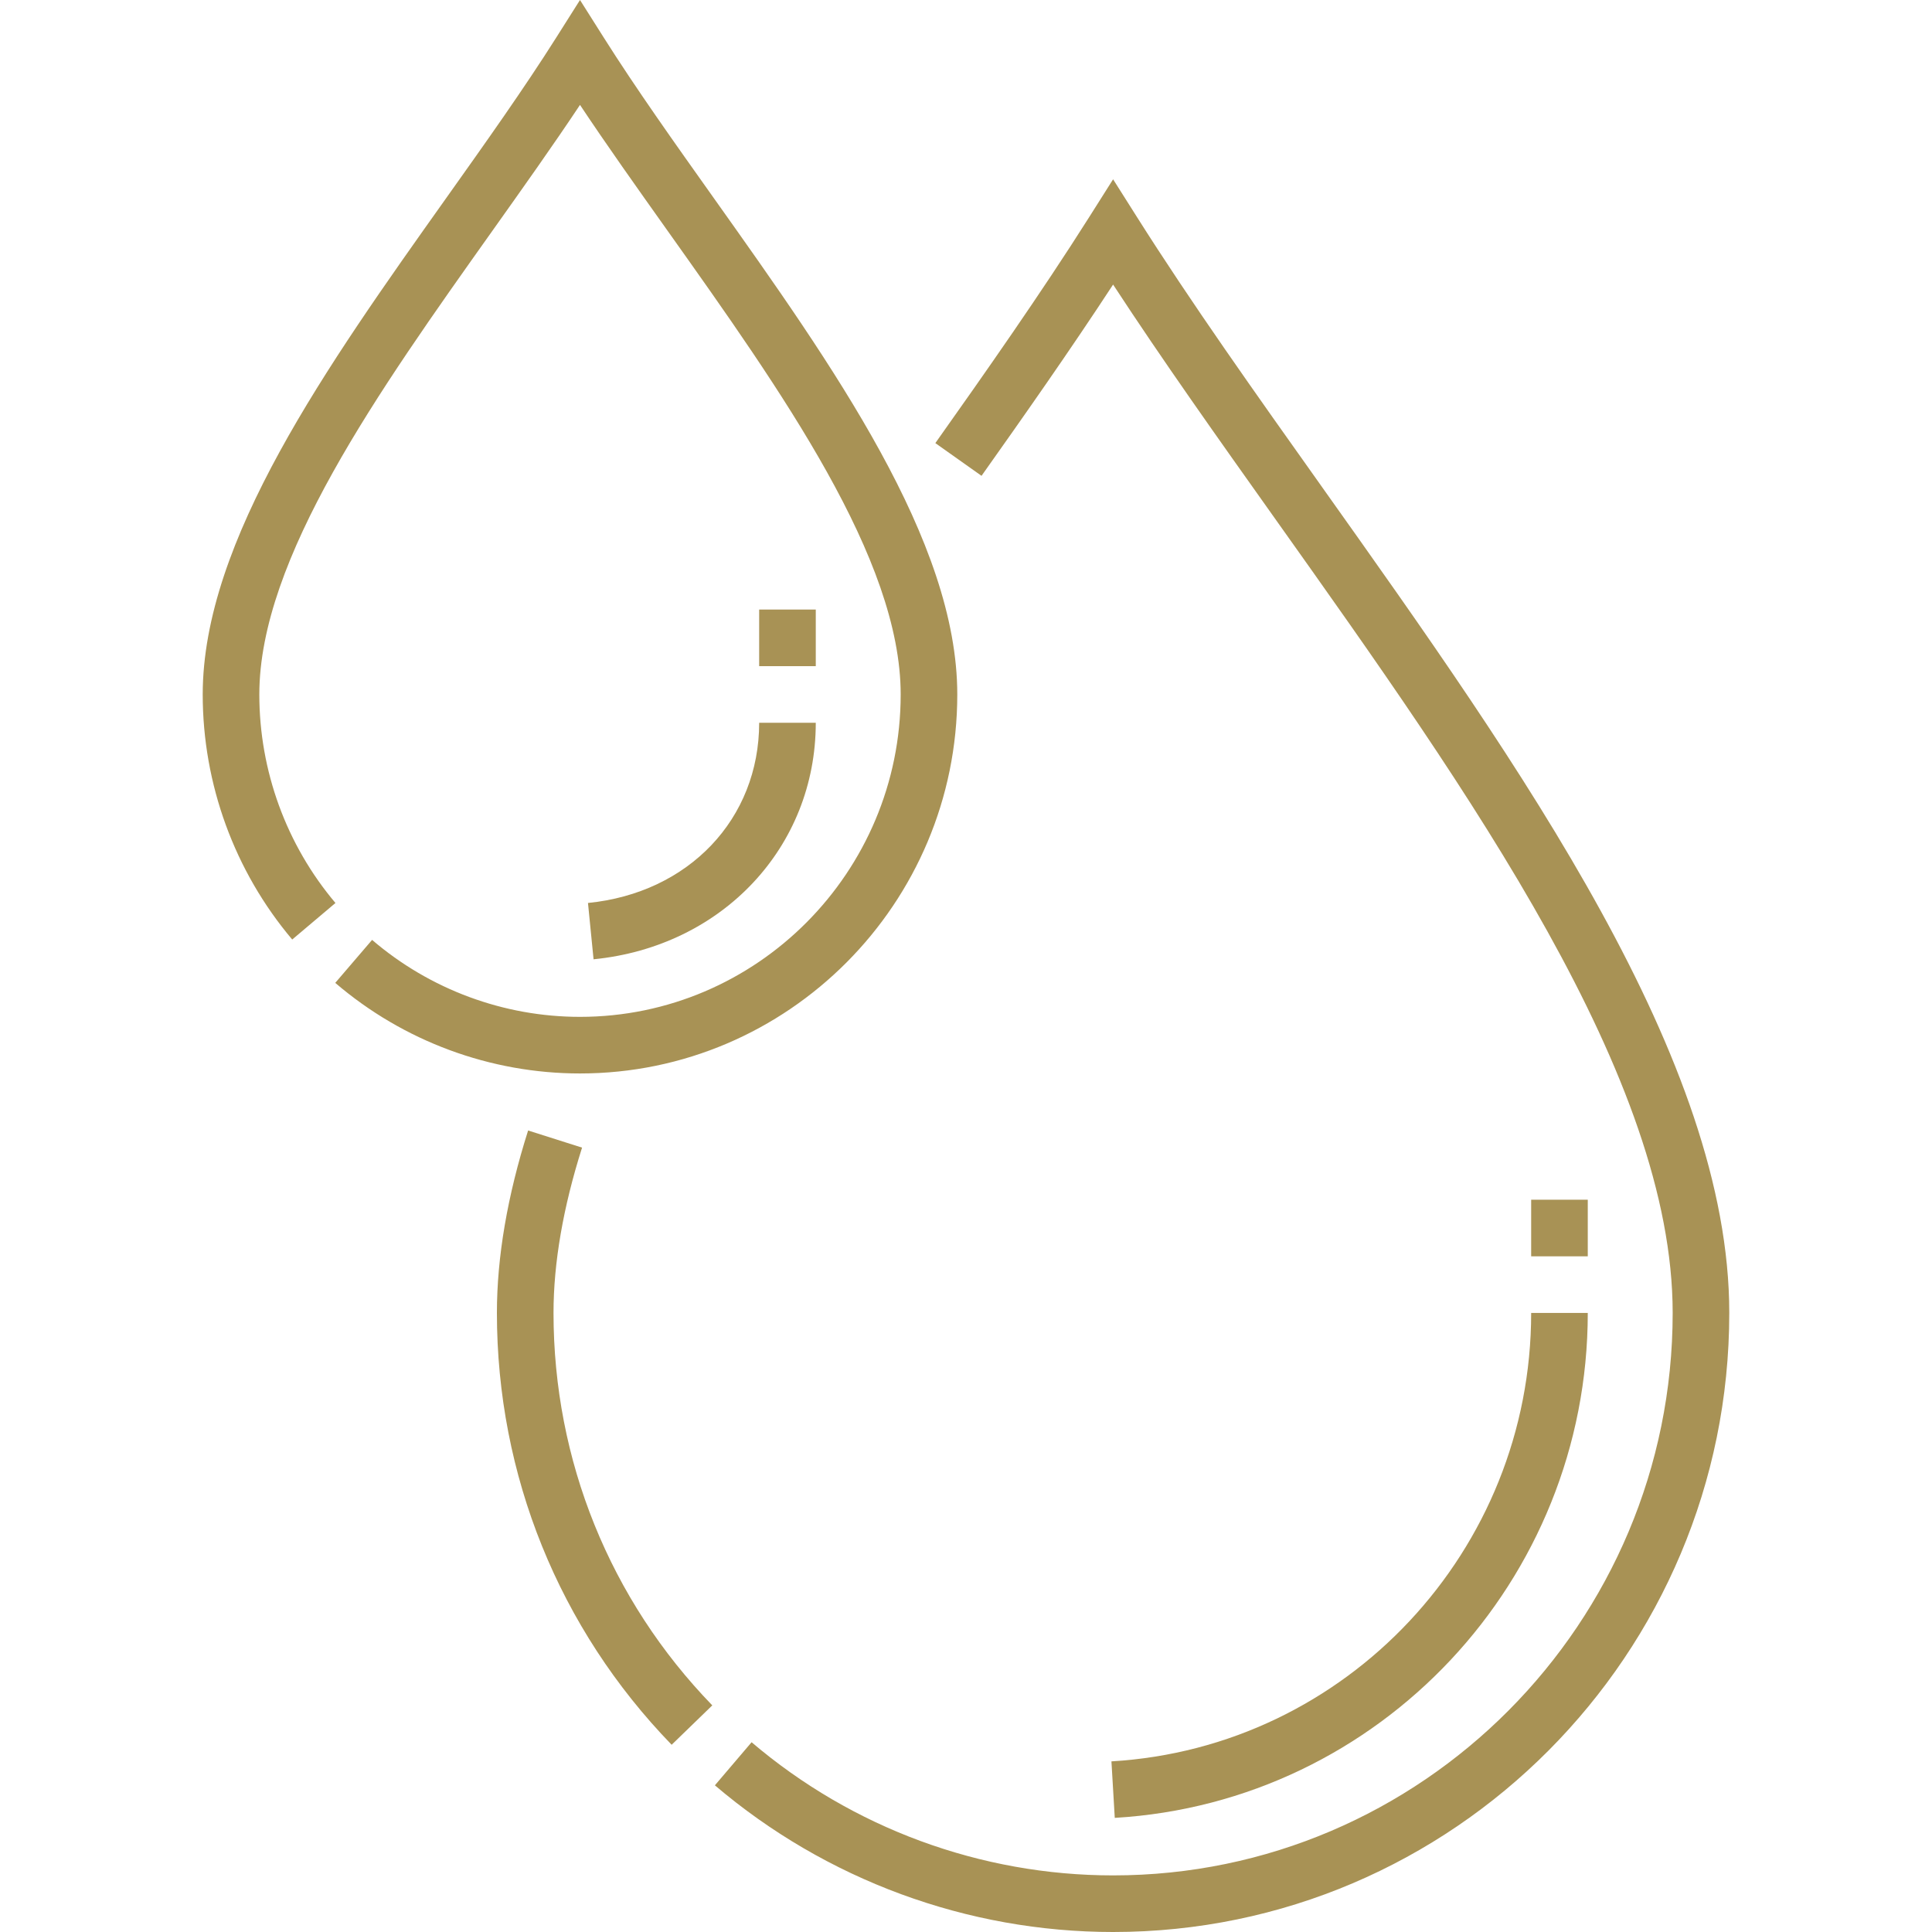 <?xml version="1.0" encoding="UTF-8"?> <svg xmlns="http://www.w3.org/2000/svg" id="Capa_1" height="512" viewBox="0 0 511.967 511.967" width="512"><g><path fill="#a89255" d="m350.386 129.138c-17.805-25.064-34.623-48.739-49.083-71.602l-6.339-10.022-6.339 10.021c-12.757 20.169-27.731 41.486-40.766 59.883l12.238 8.672c11.051-15.596 23.487-33.28 34.865-50.684 13.131 20.098 27.797 40.743 43.194 62.419 51.667 72.73 105.092 147.938 105.092 210.09 0 82.188-66.521 149.052-148.285 149.052-35.057 0-69.077-12.532-95.796-35.288l-9.727 11.419c29.43 25.065 66.905 38.869 105.522 38.869 90.036 0 163.285-73.593 163.285-164.052.002-66.937-54.832-144.128-107.861-218.777z"></path><path fill="#a89255" d="m154.243 304.114-14.295-4.541c-5.488 17.274-8.271 33.539-8.271 48.343 0 42.992 16.444 83.633 46.305 114.437l10.77-10.44c-27.132-27.99-42.074-64.923-42.074-103.997 0-13.261 2.546-27.999 7.565-43.802z"></path><path fill="#a89255" d="m405.749 317.916h15v15h-15z"></path><path fill="#a89255" d="m294.523 466.751.883 14.974c70.286-4.147 125.344-62.923 125.344-133.81h-15c-.001 62.957-48.857 115.156-111.227 118.836z"></path><path fill="#a89255" d="m98.602 249.067-9.762 11.389c18.061 15.479 41.093 24.004 64.855 24.004 55.128 0 99.979-45.054 99.979-100.433 0-40.709-32.838-86.935-64.595-131.638-10.545-14.844-20.505-28.865-29.045-42.367l-6.338-10.022-6.339 10.022c-8.54 13.503-18.5 27.524-29.046 42.369-31.756 44.703-64.593 90.928-64.593 131.636 0 23.771 8.423 46.833 23.716 64.938l11.459-9.68c-13.01-15.401-20.175-35.026-20.175-55.258 0-35.923 31.428-80.165 61.821-122.949 8.176-11.508 16.003-22.528 23.156-33.281 7.152 10.752 14.98 21.771 23.155 33.279 30.395 42.785 61.823 87.027 61.823 122.951 0 47.108-38.121 85.433-84.979 85.433-20.183 0-39.748-7.242-55.092-20.393z"></path><path fill="#a89255" d="m155.811 239.28 1.479 14.927c34.12-3.38 58.885-29.741 58.885-62.68h-15c-.001 25.47-18.655 45.106-45.364 47.753z"></path><path fill="#a89255" d="m201.174 161.527h15v15h-15z"></path></g></svg> 